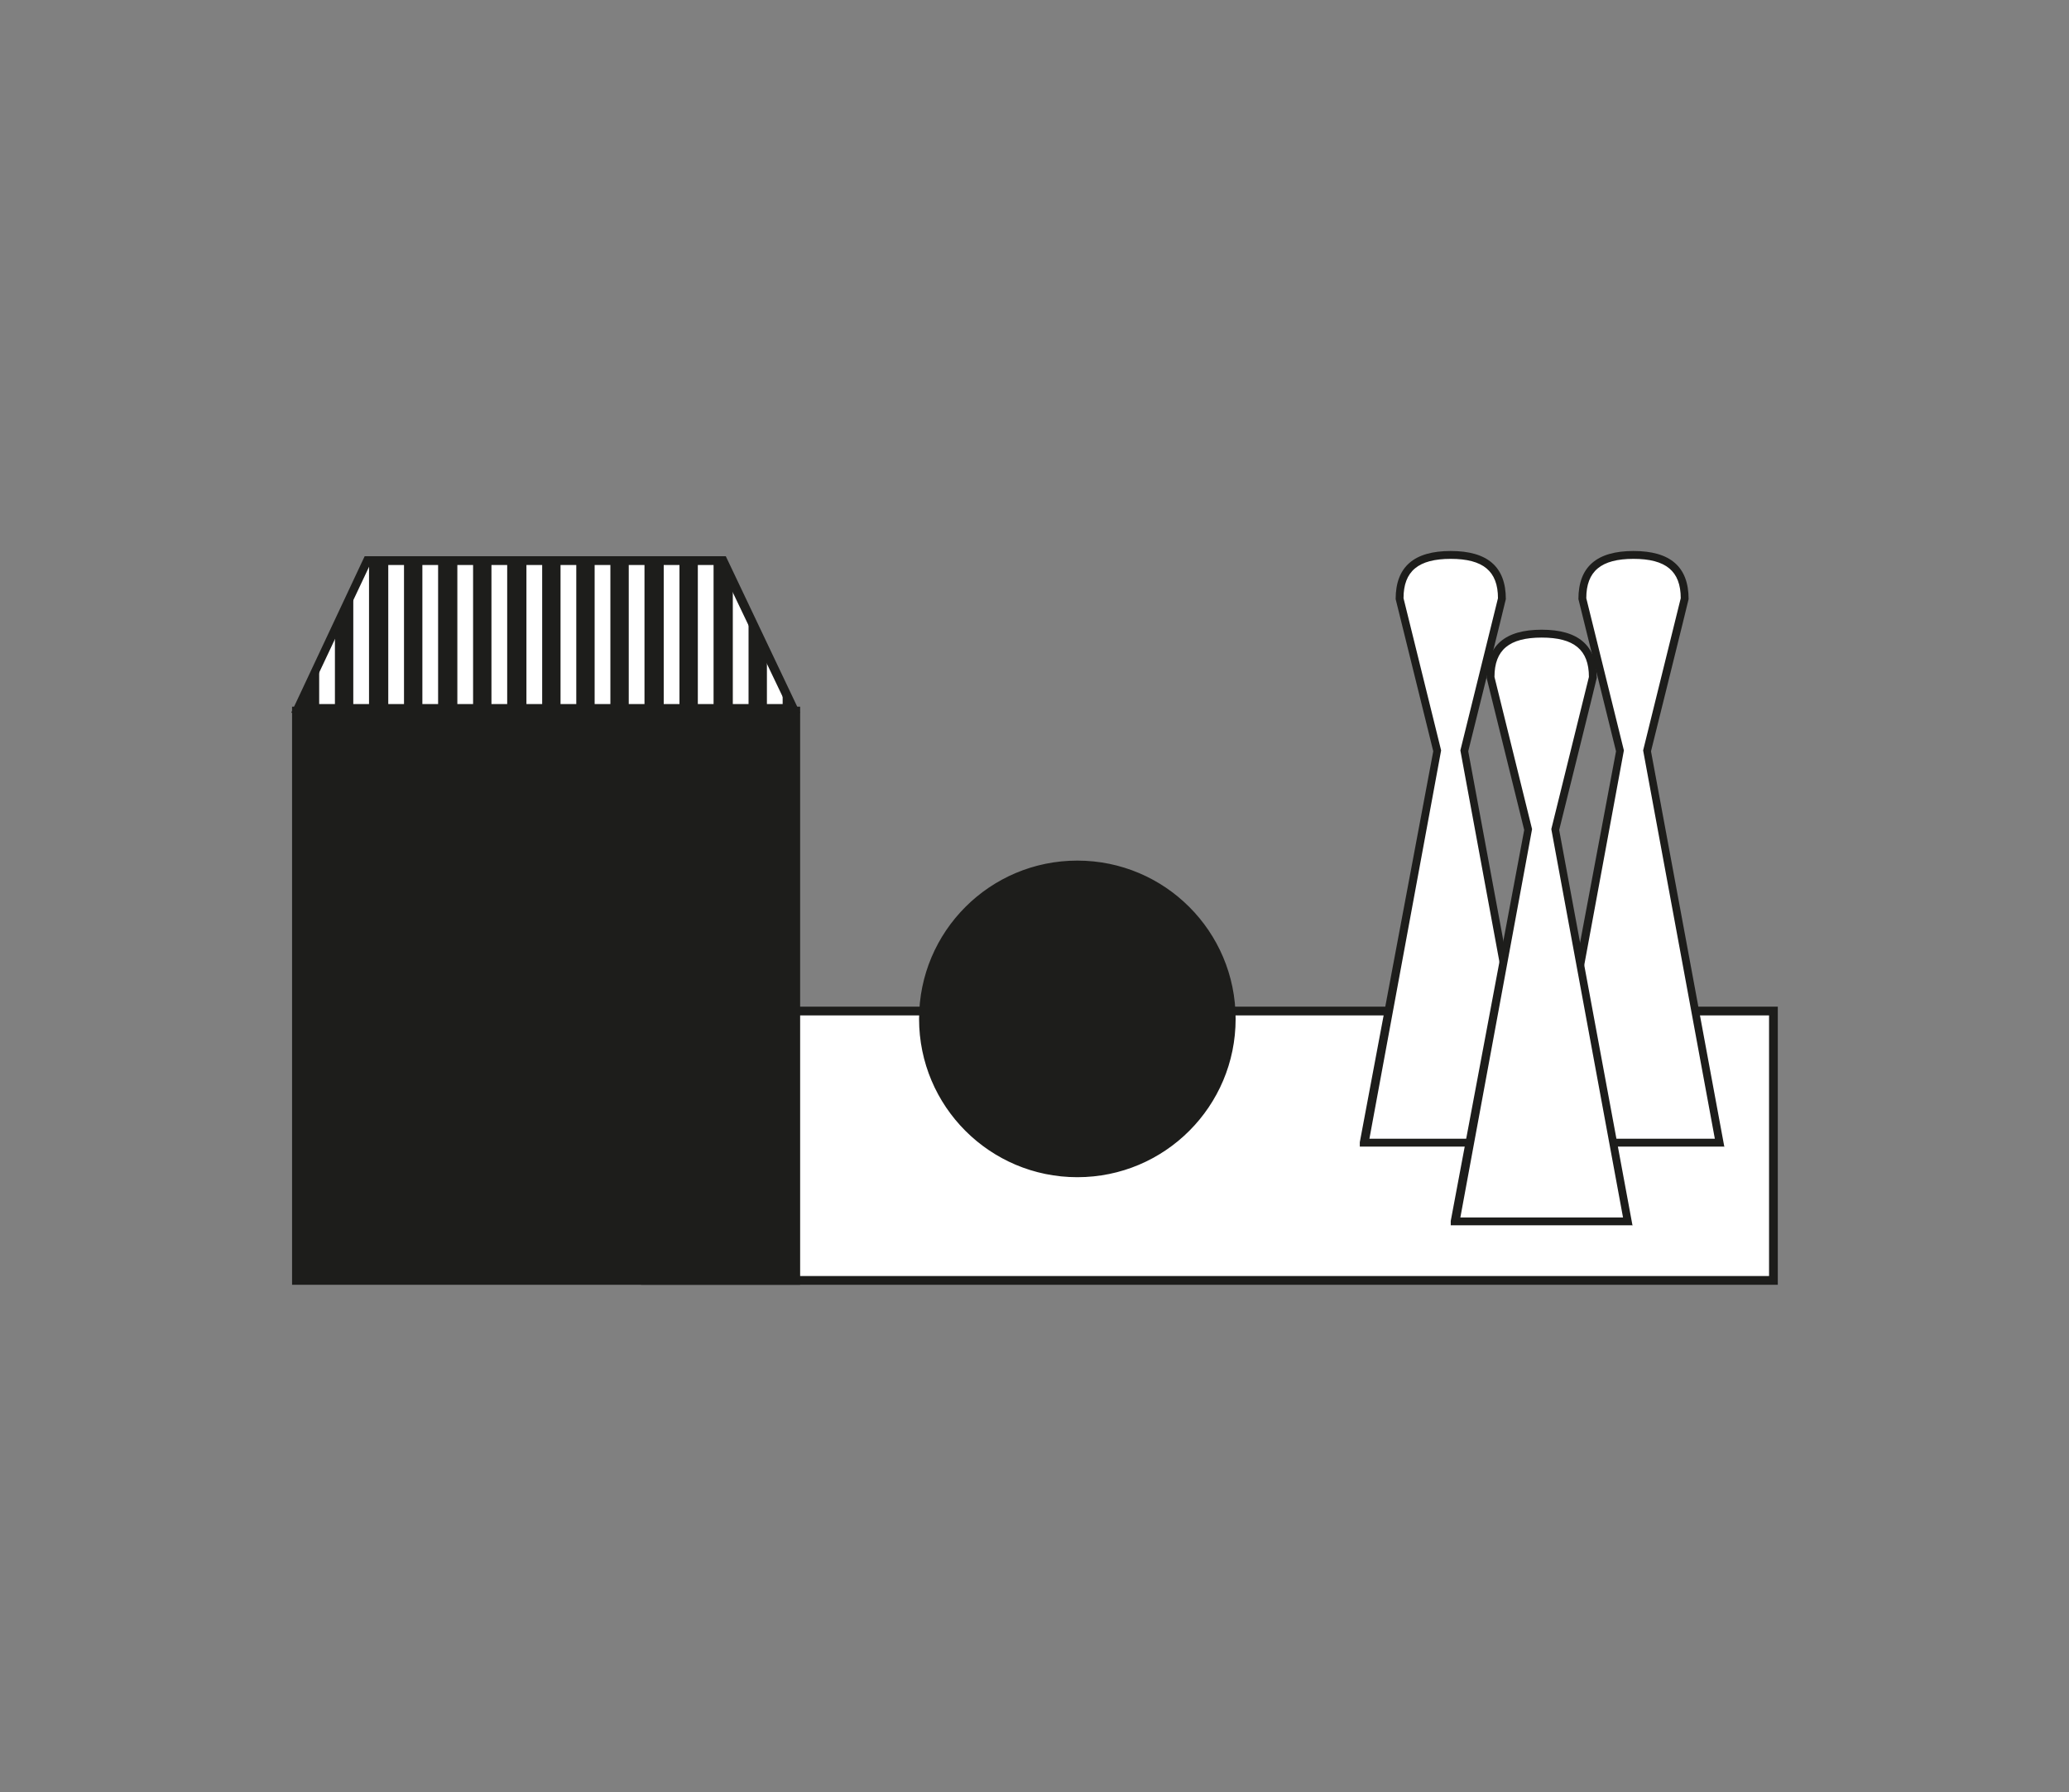 <?xml version="1.0" encoding="UTF-8"?>
<svg id="Ebene_1" xmlns="http://www.w3.org/2000/svg" xmlns:xlink="http://www.w3.org/1999/xlink" version="1.1" viewBox="0 0 236.6 204.9">
  <rect x="0" y="0" width="236.6" height="204.9" fill="#808080" stroke="none"/>
  <!-- Generator: Adobe Illustrator 29.8.2, SVG Export Plug-In . SVG Version: 2.1.1 Build 3)  -->
  <defs>
    <style>
      .st0, .st1, .st2, .st3, .st4 {
        fill: none;
      }

      .st1, .st2, .st3, .st4 {
        stroke: #1d1d1b;
      }

      .st5 {
        fill: #1d1d1b;
      }

      .st6 {
        clip-path: url(#clippath-17);
      }

      .st7 {
        clip-path: url(#clippath-19);
      }

      .st8 {
        clip-path: url(#clippath-11);
      }

      .st9 {
        clip-path: url(#clippath-16);
      }

      .st10 {
        clip-path: url(#clippath-18);
      }

      .st11 {
        clip-path: url(#clippath-10);
      }

      .st12 {
        clip-path: url(#clippath-15);
      }

      .st13 {
        clip-path: url(#clippath-13);
      }

      .st14 {
        clip-path: url(#clippath-14);
      }

      .st15 {
        clip-path: url(#clippath-12);
      }

      .st16 {
        clip-path: url(#clippath-30);
      }

      .st17 {
        clip-path: url(#clippath-27);
      }

      .st18 {
        clip-path: url(#clippath-29);
      }

      .st19 {
        clip-path: url(#clippath-26);
      }

      .st20 {
        clip-path: url(#clippath-28);
      }

      .st21 {
        clip-path: url(#clippath-20);
      }

      .st22 {
        clip-path: url(#clippath-21);
      }

      .st23 {
        clip-path: url(#clippath-22);
      }

      .st24 {
        clip-path: url(#clippath-23);
      }

      .st25 {
        clip-path: url(#clippath-24);
      }

      .st26 {
        clip-path: url(#clippath-25);
      }

      .st27 {
        clip-path: url(#clippath-1);
      }

      .st28 {
        clip-path: url(#clippath-3);
      }

      .st29 {
        clip-path: url(#clippath-4);
      }

      .st30 {
        clip-path: url(#clippath-2);
      }

      .st31 {
        clip-path: url(#clippath-7);
      }

      .st32 {
        clip-path: url(#clippath-6);
      }

      .st33 {
        clip-path: url(#clippath-9);
      }

      .st34 {
        clip-path: url(#clippath-8);
      }

      .st35 {
        clip-path: url(#clippath-5);
      }

      .st2 {
        stroke-width: .9px;
      }

      .st3 {
        stroke-width: 1px;
      }

      .st36 {
        fill: #fff;
      }

      .st4 {
        stroke-width: .4px;
      }

      .st37 {
        clip-path: url(#clippath);
      }
    </style>
    <clipPath id="clippath">
      <rect class="st0" y="940.2" width="169.9" height="83.8"/>
    </clipPath>
    <clipPath id="clippath-1">
      <rect class="st0" y="940.2" width="169.9" height="83.8"/>
    </clipPath>
    <clipPath id="clippath-2">
      <polygon class="st0" points="8.7 941.3 .8 958.2 57.4 958.2 49.4 941.3 8.7 941.3"/>
    </clipPath>
    <clipPath id="clippath-3">
      <polygon class="st0" points="8.7 941.3 .8 958.2 57.4 958.2 49.4 941.3 8.7 941.3"/>
    </clipPath>
    <clipPath id="clippath-4">
      <polygon class="st0" points="8.7 941.3 .8 958.2 57.4 958.2 49.4 941.3 8.7 941.3"/>
    </clipPath>
    <clipPath id="clippath-5">
      <polygon class="st0" points="8.7 941.3 .8 958.2 57.4 958.2 49.4 941.3 8.7 941.3"/>
    </clipPath>
    <clipPath id="clippath-6">
      <polygon class="st0" points="8.7 941.3 .8 958.2 57.4 958.2 49.4 941.3 8.7 941.3"/>
    </clipPath>
    <clipPath id="clippath-7">
      <polygon class="st0" points="8.7 941.3 .8 958.2 57.4 958.2 49.4 941.3 8.7 941.3"/>
    </clipPath>
    <clipPath id="clippath-8">
      <polygon class="st0" points="8.7 941.3 .8 958.2 57.4 958.2 49.4 941.3 8.7 941.3"/>
    </clipPath>
    <clipPath id="clippath-9">
      <polygon class="st0" points="8.7 941.3 .8 958.2 57.4 958.2 49.4 941.3 8.7 941.3"/>
    </clipPath>
    <clipPath id="clippath-10">
      <polygon class="st0" points="8.7 941.3 .8 958.2 57.4 958.2 49.4 941.3 8.7 941.3"/>
    </clipPath>
    <clipPath id="clippath-11">
      <polygon class="st0" points="8.7 941.3 .8 958.2 57.4 958.2 49.4 941.3 8.7 941.3"/>
    </clipPath>
    <clipPath id="clippath-12">
      <polygon class="st0" points="8.7 941.3 .8 958.2 57.4 958.2 49.4 941.3 8.7 941.3"/>
    </clipPath>
    <clipPath id="clippath-13">
      <polygon class="st0" points="8.7 941.3 .8 958.2 57.4 958.2 49.4 941.3 8.7 941.3"/>
    </clipPath>
    <clipPath id="clippath-14">
      <polygon class="st0" points="8.7 941.3 .8 958.2 57.4 958.2 49.4 941.3 8.7 941.3"/>
    </clipPath>
    <clipPath id="clippath-15">
      <polygon class="st0" points="8.7 941.3 .8 958.2 57.4 958.2 49.4 941.3 8.7 941.3"/>
    </clipPath>
    <clipPath id="clippath-16">
      <rect class="st0" y="940.2" width="169.9" height="83.8"/>
    </clipPath>
    <clipPath id="clippath-17">
      <polygon class="st0" points="42.1 64.1 34.1 81 90.8 81 82.7 64.1 42.1 64.1"/>
    </clipPath>
    <clipPath id="clippath-18">
      <polygon class="st0" points="42.1 64.1 34.1 81 90.8 81 82.7 64.1 42.1 64.1"/>
    </clipPath>
    <clipPath id="clippath-19">
      <polygon class="st0" points="42.1 64.1 34.1 81 90.8 81 82.7 64.1 42.1 64.1"/>
    </clipPath>
    <clipPath id="clippath-20">
      <polygon class="st0" points="42.1 64.1 34.1 81 90.8 81 82.7 64.1 42.1 64.1"/>
    </clipPath>
    <clipPath id="clippath-21">
      <polygon class="st0" points="42.1 64.1 34.1 81 90.8 81 82.7 64.1 42.1 64.1"/>
    </clipPath>
    <clipPath id="clippath-22">
      <polygon class="st0" points="42.1 64.1 34.1 81 90.8 81 82.7 64.1 42.1 64.1"/>
    </clipPath>
    <clipPath id="clippath-23">
      <polygon class="st0" points="42.1 64.1 34.1 81 90.8 81 82.7 64.1 42.1 64.1"/>
    </clipPath>
    <clipPath id="clippath-24">
      <polygon class="st0" points="42.1 64.1 34.1 81 90.8 81 82.7 64.1 42.1 64.1"/>
    </clipPath>
    <clipPath id="clippath-25">
      <polygon class="st0" points="42.1 64.1 34.1 81 90.8 81 82.7 64.1 42.1 64.1"/>
    </clipPath>
    <clipPath id="clippath-26">
      <polygon class="st0" points="42.1 64.1 34.1 81 90.8 81 82.7 64.1 42.1 64.1"/>
    </clipPath>
    <clipPath id="clippath-27">
      <polygon class="st0" points="42.1 64.1 34.1 81 90.8 81 82.7 64.1 42.1 64.1"/>
    </clipPath>
    <clipPath id="clippath-28">
      <polygon class="st0" points="42.1 64.1 34.1 81 90.8 81 82.7 64.1 42.1 64.1"/>
    </clipPath>
    <clipPath id="clippath-29">
      <polygon class="st0" points="42.1 64.1 34.1 81 90.8 81 82.7 64.1 42.1 64.1"/>
    </clipPath>
    <clipPath id="clippath-30">
      <polygon class="st0" points="42.1 64.1 34.1 81 90.8 81 82.7 64.1 42.1 64.1"/>
    </clipPath>
  </defs>
  <rect class="st36" x="40.4" y="992.7" width="129" height="30.8"/>
  <g class="st37">
    <rect class="st1" x="40.4" y="992.7" width="129" height="30.8"/>
  </g>
  <rect class="st5" x=".6" y="958.4" width="57.1" height="65.1"/>
  <g class="st27">
    <rect class="st1" x=".6" y="958.4" width="57.1" height="65.1"/>
  </g>
  <polygon class="st5" points="8.7 941.3 .8 958.2 57.4 958.2 49.4 941.3 8.7 941.3"/>
  <rect class="st36" x="26.3" y="941.3" width="2.8" height="16.9"/>
  <g class="st30">
    <rect class="st3" x="26.3" y="922.3" width="2.8" height="54.9"/>
  </g>
  <rect class="st36" x="30.2" y="941.3" width="2.8" height="16.9"/>
  <g class="st28">
    <rect class="st3" x="30.2" y="922.3" width="2.8" height="54.9"/>
  </g>
  <rect class="st36" x="10.5" y="941.3" width="2.8" height="16.9"/>
  <g class="st29">
    <rect class="st3" x="10.5" y="922.3" width="2.8" height="54.9"/>
  </g>
  <rect class="st36" x="14.4" y="941.3" width="2.8" height="16.9"/>
  <g class="st35">
    <rect class="st3" x="14.4" y="922.3" width="2.8" height="54.9"/>
  </g>
  <rect class="st36" x="18.4" y="941.3" width="2.8" height="16.9"/>
  <g class="st32">
    <rect class="st3" x="18.4" y="922.3" width="2.8" height="54.9"/>
  </g>
  <rect class="st36" x="22.3" y="941.3" width="2.8" height="16.9"/>
  <g class="st31">
    <rect class="st3" x="22.3" y="922.3" width="2.8" height="54.9"/>
  </g>
  <polygon class="st36" points="2.6 954.2 2.6 958.2 5.5 958.2 5.5 948.2 2.6 954.2"/>
  <g class="st34">
    <rect class="st3" x="2.6" y="922.3" width="2.8" height="54.9"/>
  </g>
  <polygon class="st36" points="8.7 941.3 6.5 945.9 6.5 958.2 9.4 958.2 9.4 941.3 8.7 941.3"/>
  <g class="st33">
    <rect class="st3" x="6.5" y="922.3" width="2.8" height="54.9"/>
    <rect class="st36" x="57.9" y="922.3" width="2.8" height="54.9"/>
    <rect class="st3" x="57.9" y="922.3" width="2.8" height="54.9"/>
  </g>
  <rect class="st36" x="42.1" y="941.3" width="2.8" height="16.9"/>
  <g class="st11">
    <rect class="st3" x="42.1" y="922.3" width="2.8" height="54.9"/>
  </g>
  <rect class="st36" x="46" y="941.3" width="2.8" height="16.9"/>
  <g class="st8">
    <rect class="st3" x="46" y="922.3" width="2.8" height="54.9"/>
  </g>
  <polygon class="st36" points="50 958.2 52.8 958.2 52.8 948.5 50 942.5 50 958.2"/>
  <g class="st15">
    <rect class="st3" x="50" y="922.3" width="2.8" height="54.9"/>
  </g>
  <polygon class="st36" points="53.9 958.2 56.7 958.2 56.7 956.7 53.9 950.7 53.9 958.2"/>
  <g class="st13">
    <rect class="st3" x="53.9" y="922.3" width="2.8" height="54.9"/>
  </g>
  <rect class="st36" x="34.2" y="941.3" width="2.8" height="16.9"/>
  <g class="st14">
    <rect class="st3" x="34.2" y="922.3" width="2.8" height="54.9"/>
  </g>
  <rect class="st36" x="38.1" y="941.3" width="2.8" height="16.9"/>
  <g class="st12">
    <rect class="st3" x="38.1" y="922.3" width="2.8" height="54.9"/>
  </g>
  <g class="st9">
    <polygon class="st1" points="8.7 941.3 .8 958.2 57.4 958.2 49.4 941.3 8.7 941.3"/>
    <path class="st5" d="M89.8,1011.5c9.9,0,17.9-8,17.9-17.9s-8-17.9-17.9-17.9-17.9,8-17.9,17.9,8,17.9,17.9,17.9"/>
    <path class="st4" d="M89.8,1011.5c9.9,0,17.9-8,17.9-17.9s-8-17.9-17.9-17.9-17.9,8-17.9,17.9,8,17.9,17.9,17.9Z"/>
    <path class="st36" d="M138.4,945.6c0-3.2-1.7-5-5.8-5s-5.8,1.8-5.8,5l4.3,17.4-8.3,44.8h19.7l-8.3-44.8,4.3-17.4Z"/>
    <path class="st2" d="M138.4,945.6c0-3.2-1.7-5-5.8-5s-5.8,1.8-5.8,5l4.3,17.4-8.3,44.8h19.7l-8.3-44.8,4.3-17.4Z"/>
    <path class="st36" d="M159.3,945.6c0-3.2-1.7-5-5.8-5s-5.8,1.8-5.8,5l4.3,17.4-8.3,44.8h19.7l-8.3-44.8,4.3-17.4Z"/>
    <path class="st2" d="M159.3,945.6c0-3.2-1.7-5-5.8-5s-5.8,1.8-5.8,5l4.3,17.4-8.3,44.8h19.7l-8.3-44.8,4.3-17.4Z"/>
    <path class="st36" d="M148.8,954.6c0-3.2-1.7-5-5.8-5s-5.8,1.8-5.8,5l4.3,17.4-8.3,44.8h19.7l-8.3-44.8,4.3-17.4Z"/>
    <path class="st2" d="M148.8,954.6c0-3.2-1.7-5-5.8-5s-5.8,1.8-5.8,5l4.3,17.4-8.3,44.8h19.7l-8.3-44.8,4.3-17.4Z"/>
  </g>
  <rect class="st36" x="73.8" y="115.6" width="129" height="30.8"/>
  <path class="st5" d="M203.2,146.9H73.3v-31.8h130v31.8ZM74.3,145.9h128v-29.8h-128v29.8Z"/>
  <rect class="st5" x="33.9" y="81.2" width="57.1" height="65.1"/>
  <path class="st5" d="M91.5,146.9h-58.1v-66.1h58.1v66.1ZM34.4,145.9h56.1v-64.1h-56.1v64.1Z"/>
  <polygon class="st5" points="42.1 64.1 34.1 81 90.8 81 82.7 64.1 42.1 64.1"/>
  <rect class="st36" x="59.7" y="64.1" width="2.8" height="16.9"/>
  <g class="st6">
    <path class="st5" d="M63,100.6h-3.9v-56h3.9v56ZM60.2,99.5h1.8v-53.9h-1.8v53.9Z"/>
  </g>
  <rect class="st36" x="63.6" y="64.1" width="2.8" height="16.9"/>
  <g class="st10">
    <path class="st5" d="M66.9,100.6h-3.9v-56h3.9v56ZM64.1,99.5h1.8v-53.9h-1.8v53.9Z"/>
  </g>
  <rect class="st36" x="43.9" y="64.1" width="2.8" height="16.9"/>
  <g class="st7">
    <path class="st5" d="M47.2,100.6h-3.9v-56h3.9v56ZM44.4,99.5h1.8v-53.9h-1.8v53.9Z"/>
  </g>
  <rect class="st36" x="47.8" y="64.1" width="2.8" height="16.9"/>
  <g class="st21">
    <path class="st5" d="M51.1,100.6h-3.9v-56h3.9v56ZM48.3,99.5h1.8v-53.9h-1.8v53.9Z"/>
  </g>
  <rect class="st36" x="51.8" y="64.1" width="2.8" height="16.9"/>
  <g class="st22">
    <path class="st5" d="M55.1,100.6h-3.9v-56h3.9v56ZM52.3,99.5h1.8v-53.9h-1.8v53.9Z"/>
  </g>
  <rect class="st36" x="55.7" y="64.1" width="2.8" height="16.9"/>
  <g class="st23">
    <path class="st5" d="M59,100.6h-3.9v-56h3.9v56ZM56.2,99.5h1.8v-53.9h-1.8v53.9Z"/>
  </g>
  <polygon class="st36" points="36 77.1 36 81 38.8 81 38.8 71.1 36 77.1"/>
  <g class="st24">
    <path class="st5" d="M39.3,100.6h-3.9v-56h3.9v56ZM36.5,99.5h1.8v-53.9h-1.8v53.9Z"/>
  </g>
  <polygon class="st36" points="42.1 64.1 39.9 68.8 39.9 81 42.7 81 42.7 64.1 42.1 64.1"/>
  <g class="st25">
    <path class="st5" d="M43.2,100.6h-3.9v-56h3.9v56ZM40.4,99.5h1.8v-53.9h-1.8v53.9Z"/>
    <rect class="st36" x="91.2" y="45.1" width="2.8" height="54.9"/>
    <path class="st5" d="M94.6,100.6h-3.9v-56h3.9v56ZM91.7,99.5h1.8v-53.9h-1.8v53.9Z"/>
  </g>
  <rect class="st36" x="75.4" y="64.1" width="2.8" height="16.9"/>
  <g class="st26">
    <path class="st5" d="M78.8,100.6h-3.9v-56h3.9v56ZM75.9,99.5h1.8v-53.9h-1.8v53.9Z"/>
  </g>
  <rect class="st36" x="79.3" y="64.1" width="2.8" height="16.9"/>
  <g class="st19">
    <path class="st5" d="M82.7,100.6h-3.9v-56h3.9v56ZM79.8,99.5h1.8v-53.9h-1.8v53.9Z"/>
  </g>
  <polygon class="st36" points="83.3 81 86.1 81 86.1 71.3 83.3 65.4 83.3 81"/>
  <g class="st17">
    <path class="st5" d="M86.7,100.6h-3.9v-56h3.9v56ZM83.8,99.5h1.8v-53.9h-1.8v53.9Z"/>
  </g>
  <polygon class="st36" points="87.2 81 90.1 81 90.1 79.5 87.2 73.6 87.2 81"/>
  <g class="st20">
    <path class="st5" d="M90.6,100.6h-3.9v-56h3.9v56ZM87.7,99.5h1.8v-53.9h-1.8v53.9Z"/>
  </g>
  <rect class="st36" x="67.5" y="64.1" width="2.8" height="16.9"/>
  <g class="st18">
    <path class="st5" d="M70.9,100.6h-3.9v-56h3.9v56ZM68,99.5h1.8v-53.9h-1.8v53.9Z"/>
  </g>
  <rect class="st36" x="71.4" y="64.1" width="2.8" height="16.9"/>
  <g class="st16">
    <path class="st5" d="M74.8,100.6h-3.9v-56h3.9v56ZM71.9,99.5h1.8v-53.9h-1.8v53.9Z"/>
  </g>
  <g>
    <path class="st5" d="M91.5,81.5h-58.2l8.4-17.9h41.3l8.5,17.9ZM34.9,80.5h55l-7.6-15.9h-40l-7.5,15.9Z"/>
    <path class="st5" d="M123.2,134.4c9.9,0,17.9-8,17.9-17.9s-8-17.9-17.9-17.9-17.9,8-17.9,17.9,8,17.9,17.9,17.9"/>
    <path class="st5" d="M123.2,134.6c-10,0-18.1-8.1-18.1-18.1s8.1-18.1,18.1-18.1,18.1,8.1,18.1,18.1-8.1,18.1-18.1,18.1ZM123.2,98.8c-9.8,0-17.7,7.9-17.7,17.7s7.9,17.7,17.7,17.7,17.7-7.9,17.7-17.7-7.9-17.7-17.7-17.7Z"/>
    <path class="st36" d="M171.7,68.5c0-3.2-1.7-5-5.8-5s-5.8,1.8-5.8,5l4.3,17.4-8.3,44.8h19.7l-8.3-44.8,4.3-17.4Z"/>
    <path class="st5" d="M176.3,131.1h-20.8v-.5c0,0,8.4-44.7,8.4-44.7l-4.3-17.4c0-3.7,2.1-5.5,6.3-5.5s6.3,1.8,6.3,5.5h0c0,.1-4.3,17.4-4.3,17.4l8.4,45.3ZM156.6,130.2h18.6l-8.2-44.4,4.3-17.4c0-3.1-1.7-4.5-5.4-4.5s-5.4,1.4-5.4,4.5l4.3,17.4h0c0,0-8.2,44.4-8.2,44.4Z"/>
    <path class="st36" d="M192.6,68.5c0-3.2-1.7-5-5.8-5s-5.8,1.8-5.8,5l4.3,17.4-8.3,44.8h19.7l-8.3-44.8,4.3-17.4Z"/>
    <path class="st5" d="M197.2,131.1h-20.8v-.5c0,0,8.4-44.7,8.4-44.7l-4.3-17.4c0-3.7,2.1-5.5,6.3-5.5s6.3,1.8,6.3,5.5h0c0,.1-4.3,17.4-4.3,17.4l8.4,45.3ZM177.5,130.2h18.6l-8.2-44.4,4.3-17.4c0-3.1-1.7-4.5-5.4-4.5s-5.4,1.4-5.4,4.5l4.3,17.4h0c0,0-8.2,44.4-8.2,44.4Z"/>
    <path class="st36" d="M182.2,77.5c0-3.2-1.7-5-5.8-5s-5.8,1.8-5.8,5l4.3,17.4-8.3,44.8h19.7l-8.3-44.8,4.3-17.4Z"/>
    <path class="st5" d="M186.7,140.1h-20.8v-.5c0,0,8.4-44.7,8.4-44.7l-4.3-17.4c0-3.7,2.1-5.5,6.3-5.5s6.3,1.8,6.3,5.5h0c0,.1-4.3,17.4-4.3,17.4l8.4,45.3ZM167,139.2h18.6l-8.2-44.4,4.3-17.4c0-3.1-1.7-4.5-5.4-4.5s-5.4,1.4-5.4,4.5l4.3,17.4h0c0,0-8.2,44.4-8.2,44.4Z"/>
  </g>
</svg>